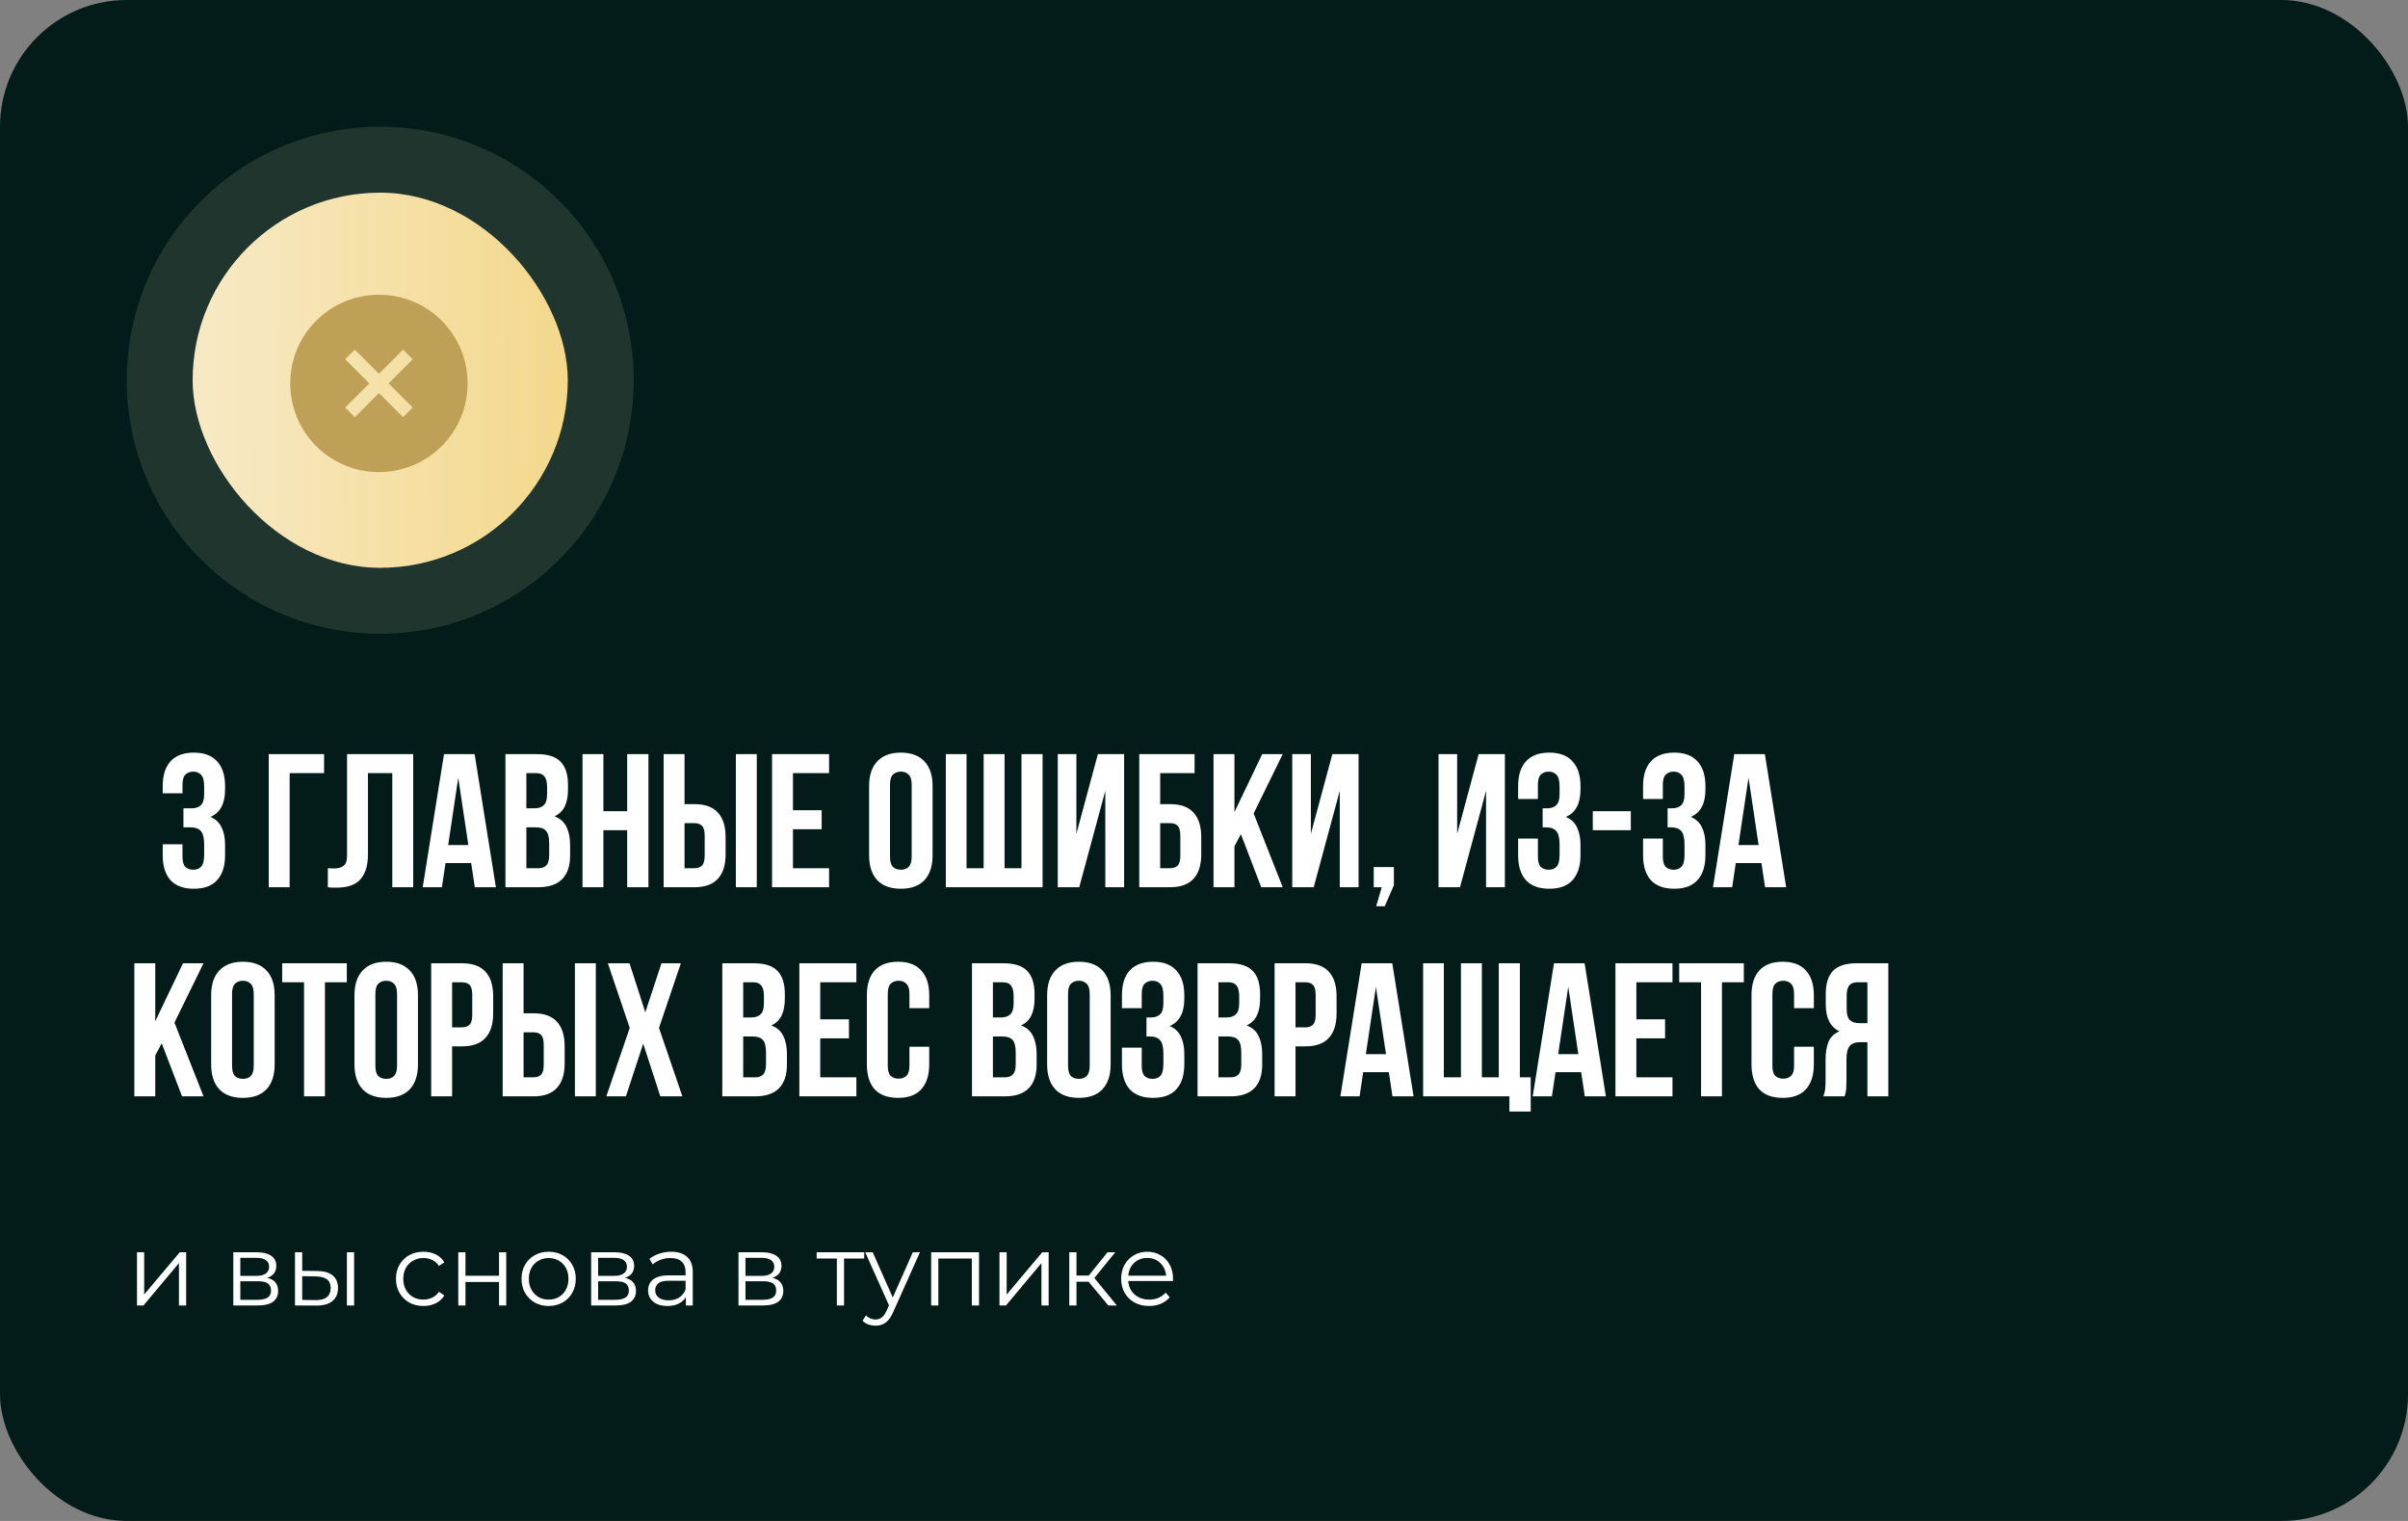 <?xml version="1.0" encoding="UTF-8"?> <svg xmlns="http://www.w3.org/2000/svg" width="380" height="240" viewBox="0 0 380 240" fill="none"><rect x="0" y="0" width="380" height="240" fill="#808080" stroke="none"/><rect width="380" height="240" rx="20" fill="#031C19"></rect><circle cx="60" cy="60" r="40" fill="#F7E9C3" fill-opacity="0.12"></circle><g clip-path="url(#clip0_2169_3696)"><circle cx="60" cy="60" r="32" fill="url(#paint0_linear_2169_3696)"></circle><path d="M49.9 50.602C44.441 56.06 44.441 64.942 49.9 70.4C55.358 75.859 64.24 75.859 69.698 70.4C75.157 64.942 75.157 56.06 69.698 50.602C64.24 45.143 55.358 45.143 49.9 50.602ZM65.129 56.694L61.322 60.501L65.129 64.308L63.606 65.832L59.799 62.024L55.992 65.832L54.468 64.308L58.276 60.501L54.468 56.694L55.992 55.17L59.799 58.978L63.606 55.17L65.129 56.694Z" fill="#BEA056"></path></g><path d="M32.218 124.16C32.218 123.22 32.058 122.59 31.738 122.27C31.438 121.93 31.028 121.76 30.508 121.76C29.988 121.76 29.568 121.92 29.248 122.24C28.948 122.54 28.798 123.07 28.798 123.83V125.18H25.678V124.04C25.678 122.34 26.088 121.04 26.908 120.14C27.748 119.22 28.978 118.76 30.598 118.76C32.218 118.76 33.438 119.22 34.258 120.14C35.098 121.04 35.518 122.34 35.518 124.04V124.58C35.518 126.82 34.748 128.26 33.208 128.9C34.048 129.26 34.638 129.82 34.978 130.58C35.338 131.32 35.518 132.23 35.518 133.31V134.96C35.518 136.66 35.098 137.97 34.258 138.89C33.438 139.79 32.218 140.24 30.598 140.24C28.978 140.24 27.748 139.79 26.908 138.89C26.088 137.97 25.678 136.66 25.678 134.96V133.22H28.798V135.17C28.798 135.93 28.948 136.47 29.248 136.79C29.568 137.09 29.988 137.24 30.508 137.24C31.028 137.24 31.438 137.08 31.738 136.76C32.058 136.44 32.218 135.81 32.218 134.87V133.22C32.218 132.24 32.048 131.55 31.708 131.15C31.368 130.75 30.818 130.55 30.058 130.55H28.948V127.55H30.238C30.858 127.55 31.338 127.39 31.678 127.07C32.038 126.75 32.218 126.17 32.218 125.33V124.16ZM45.711 140H42.411V119H51.141V122H45.711V140ZM61.906 122H58.066V134.78C58.066 135.84 57.935 136.71 57.675 137.39C57.416 138.07 57.066 138.61 56.626 139.01C56.185 139.39 55.675 139.66 55.096 139.82C54.535 139.98 53.946 140.06 53.325 140.06C53.026 140.06 52.755 140.06 52.516 140.06C52.276 140.06 52.016 140.04 51.736 140V137C51.916 137.02 52.105 137.03 52.306 137.03C52.505 137.03 52.696 137.03 52.876 137.03C53.395 137.03 53.836 136.9 54.196 136.64C54.575 136.38 54.766 135.84 54.766 135.02V119H65.206V140H61.906V122ZM78.256 140H74.926L74.356 136.19H70.306L69.736 140H66.706L70.066 119H74.896L78.256 140ZM70.726 133.34H73.906L72.316 122.72L70.726 133.34ZM84.745 119C86.465 119 87.704 119.4 88.465 120.2C89.245 121 89.635 122.21 89.635 123.83V124.58C89.635 125.66 89.465 126.55 89.124 127.25C88.784 127.95 88.245 128.47 87.504 128.81C88.404 129.15 89.034 129.71 89.394 130.49C89.775 131.25 89.965 132.19 89.965 133.31V135.02C89.965 136.64 89.544 137.88 88.704 138.74C87.865 139.58 86.615 140 84.954 140H79.764V119H84.745ZM83.064 130.55V137H84.954C85.514 137 85.934 136.85 86.215 136.55C86.514 136.25 86.665 135.71 86.665 134.93V133.1C86.665 132.12 86.495 131.45 86.154 131.09C85.835 130.73 85.294 130.55 84.534 130.55H83.064ZM83.064 122V127.55H84.355C84.975 127.55 85.454 127.39 85.794 127.07C86.154 126.75 86.335 126.17 86.335 125.33V124.16C86.335 123.4 86.195 122.85 85.915 122.51C85.654 122.17 85.234 122 84.654 122H83.064ZM95.223 140H91.923V119H95.223V128H98.973V119H102.333V140H98.973V131H95.223V140ZM109.585 137C110.105 137 110.505 136.86 110.785 136.58C111.065 136.3 111.205 135.78 111.205 135.02V131.87C111.205 131.11 111.065 130.59 110.785 130.31C110.505 130.03 110.105 129.89 109.585 129.89H108.025V137H109.585ZM104.725 140V119H108.025V126.89H109.585C111.245 126.89 112.475 127.33 113.275 128.21C114.095 129.09 114.505 130.38 114.505 132.08V134.81C114.505 136.51 114.095 137.8 113.275 138.68C112.475 139.56 111.245 140 109.585 140H104.725ZM116.125 119H119.425V140H116.125V119ZM125.135 127.85H129.665V130.85H125.135V137H130.835V140H121.835V119H130.835V122H125.135V127.85ZM140.45 135.17C140.45 135.93 140.6 136.47 140.9 136.79C141.22 137.09 141.64 137.24 142.16 137.24C142.68 137.24 143.09 137.09 143.39 136.79C143.71 136.47 143.87 135.93 143.87 135.17V123.83C143.87 123.07 143.71 122.54 143.39 122.24C143.09 121.92 142.68 121.76 142.16 121.76C141.64 121.76 141.22 121.92 140.9 122.24C140.6 122.54 140.45 123.07 140.45 123.83V135.17ZM137.15 124.04C137.15 122.34 137.58 121.04 138.44 120.14C139.3 119.22 140.54 118.76 142.16 118.76C143.78 118.76 145.02 119.22 145.88 120.14C146.74 121.04 147.17 122.34 147.17 124.04V134.96C147.17 136.66 146.74 137.97 145.88 138.89C145.02 139.79 143.78 140.24 142.16 140.24C140.54 140.24 139.3 139.79 138.44 138.89C137.58 137.97 137.15 136.66 137.15 134.96V124.04ZM158.527 137H161.197V119H164.527V140H149.257V119H152.527V137H155.227V119H158.527V137ZM170.313 140H166.923V119H169.863V131.57L173.253 119H177.393V140H174.423V124.79L170.313 140ZM183.084 126.89H184.644C186.304 126.89 187.534 127.33 188.334 128.21C189.154 129.09 189.564 130.38 189.564 132.08V134.81C189.564 136.51 189.154 137.8 188.334 138.68C187.534 139.56 186.304 140 184.644 140H179.784V119H188.514V122H183.084V126.89ZM184.644 137C185.164 137 185.564 136.86 185.844 136.58C186.124 136.3 186.264 135.78 186.264 135.02V131.87C186.264 131.11 186.124 130.59 185.844 130.31C185.564 130.03 185.164 129.89 184.644 129.89H183.084V137H184.644ZM195.823 131.63L194.803 133.55V140H191.503V119H194.803V128.15L199.183 119H202.423L197.833 128.36L202.423 140H199.033L195.823 131.63ZM207.315 140H203.925V119H206.865V131.57L210.255 119H214.395V140H211.425V124.79L207.315 140ZM216.786 140V136.82H219.966V139.67L218.526 143H217.176L218.046 140H216.786ZM230.401 140H227.011V119H229.951V131.57L233.341 119H237.481V140H234.511V124.79L230.401 140ZM246.112 124.16C246.112 123.22 245.952 122.59 245.632 122.27C245.332 121.93 244.922 121.76 244.402 121.76C243.882 121.76 243.462 121.92 243.142 122.24C242.842 122.54 242.692 123.07 242.692 123.83V126.08H239.572V124.04C239.572 122.34 239.982 121.04 240.802 120.14C241.642 119.22 242.872 118.76 244.492 118.76C246.112 118.76 247.332 119.22 248.152 120.14C248.992 121.04 249.412 122.34 249.412 124.04V124.58C249.412 126.82 248.642 128.26 247.102 128.9C247.942 129.26 248.532 129.82 248.872 130.58C249.232 131.32 249.412 132.23 249.412 133.31V134.96C249.412 136.66 248.992 137.97 248.152 138.89C247.332 139.79 246.112 140.24 244.492 140.24C242.872 140.24 241.642 139.79 240.802 138.89C239.982 137.97 239.572 136.66 239.572 134.96V132.32H242.692V135.17C242.692 135.93 242.842 136.47 243.142 136.79C243.462 137.09 243.882 137.24 244.402 137.24C244.922 137.24 245.332 137.08 245.632 136.76C245.952 136.44 246.112 135.81 246.112 134.87V133.22C246.112 132.24 245.942 131.55 245.602 131.15C245.262 130.75 244.712 130.55 243.952 130.55H243.442V127.55H244.132C244.752 127.55 245.232 127.39 245.572 127.07C245.932 126.75 246.112 126.17 246.112 125.33V124.16ZM251.353 128H257.353V131H251.353V128ZM265.829 124.16C265.829 123.22 265.669 122.59 265.349 122.27C265.049 121.93 264.639 121.76 264.119 121.76C263.599 121.76 263.179 121.92 262.859 122.24C262.559 122.54 262.409 123.07 262.409 123.83V126.08H259.289V124.04C259.289 122.34 259.699 121.04 260.519 120.14C261.359 119.22 262.589 118.76 264.209 118.76C265.829 118.76 267.049 119.22 267.869 120.14C268.709 121.04 269.129 122.34 269.129 124.04V124.58C269.129 126.82 268.359 128.26 266.819 128.9C267.659 129.26 268.249 129.82 268.589 130.58C268.949 131.32 269.129 132.23 269.129 133.31V134.96C269.129 136.66 268.709 137.97 267.869 138.89C267.049 139.79 265.829 140.24 264.209 140.24C262.589 140.24 261.359 139.79 260.519 138.89C259.699 137.97 259.289 136.66 259.289 134.96V132.32H262.409V135.17C262.409 135.93 262.559 136.47 262.859 136.79C263.179 137.09 263.599 137.24 264.119 137.24C264.639 137.24 265.049 137.08 265.349 136.76C265.669 136.44 265.829 135.81 265.829 134.87V133.22C265.829 132.24 265.659 131.55 265.319 131.15C264.979 130.75 264.429 130.55 263.669 130.55H263.159V127.55H263.849C264.469 127.55 264.949 127.39 265.289 127.07C265.649 126.75 265.829 126.17 265.829 125.33V124.16ZM281.87 140H278.54L277.97 136.19H273.92L273.35 140H270.32L273.68 119H278.51L281.87 140ZM274.34 133.34H277.52L275.93 122.72L274.34 133.34ZM25.52 164.63L24.5 166.55V173H21.2V152H24.5V161.15L28.88 152H32.12L27.53 161.36L32.12 173H28.73L25.52 164.63ZM36.622 168.17C36.622 168.93 36.772 169.47 37.072 169.79C37.392 170.09 37.812 170.24 38.332 170.24C38.852 170.24 39.262 170.09 39.562 169.79C39.882 169.47 40.042 168.93 40.042 168.17V156.83C40.042 156.07 39.882 155.54 39.562 155.24C39.262 154.92 38.852 154.76 38.332 154.76C37.812 154.76 37.392 154.92 37.072 155.24C36.772 155.54 36.622 156.07 36.622 156.83V168.17ZM33.322 157.04C33.322 155.34 33.752 154.04 34.612 153.14C35.472 152.22 36.712 151.76 38.332 151.76C39.952 151.76 41.192 152.22 42.052 153.14C42.912 154.04 43.342 155.34 43.342 157.04V167.96C43.342 169.66 42.912 170.97 42.052 171.89C41.192 172.79 39.952 173.24 38.332 173.24C36.712 173.24 35.472 172.79 34.612 171.89C33.752 170.97 33.322 169.66 33.322 167.96V157.04ZM44.529 152H54.728V155H51.279V173H47.978V155H44.529V152ZM59.239 168.17C59.239 168.93 59.389 169.47 59.689 169.79C60.009 170.09 60.429 170.24 60.949 170.24C61.469 170.24 61.879 170.09 62.179 169.79C62.499 169.47 62.659 168.93 62.659 168.17V156.83C62.659 156.07 62.499 155.54 62.179 155.24C61.879 154.92 61.469 154.76 60.949 154.76C60.429 154.76 60.009 154.92 59.689 155.24C59.389 155.54 59.239 156.07 59.239 156.83V168.17ZM55.939 157.04C55.939 155.34 56.369 154.04 57.229 153.14C58.089 152.22 59.329 151.76 60.949 151.76C62.569 151.76 63.809 152.22 64.669 153.14C65.529 154.04 65.959 155.34 65.959 157.04V167.96C65.959 169.66 65.529 170.97 64.669 171.89C63.809 172.79 62.569 173.24 60.949 173.24C59.329 173.24 58.089 172.79 57.229 171.89C56.369 170.97 55.939 169.66 55.939 167.96V157.04ZM72.906 152C74.566 152 75.796 152.44 76.596 153.32C77.416 154.2 77.826 155.49 77.826 157.19V159.92C77.826 161.62 77.416 162.91 76.596 163.79C75.796 164.67 74.566 165.11 72.906 165.11H71.346V173H68.046V152H72.906ZM71.346 155V162.11H72.906C73.426 162.11 73.826 161.97 74.106 161.69C74.386 161.41 74.526 160.89 74.526 160.13V156.98C74.526 156.22 74.386 155.7 74.106 155.42C73.826 155.14 73.426 155 72.906 155H71.346ZM84.185 170C84.705 170 85.105 169.86 85.385 169.58C85.665 169.3 85.805 168.78 85.805 168.02V164.87C85.805 164.11 85.665 163.59 85.385 163.31C85.105 163.03 84.705 162.89 84.185 162.89H82.625V170H84.185ZM79.325 173V152H82.625V159.89H84.185C85.845 159.89 87.075 160.33 87.875 161.21C88.695 162.09 89.105 163.38 89.105 165.08V167.81C89.105 169.51 88.695 170.8 87.875 171.68C87.075 172.56 85.845 173 84.185 173H79.325ZM90.725 152H94.025V173H90.725V152ZM107.444 152L103.994 162.2L107.684 173H104.204L101.504 164.69L98.774 173H95.684L99.374 162.2L95.924 152H99.344L101.834 159.74L104.384 152H107.444ZM118.963 152C120.683 152 121.923 152.4 122.683 153.2C123.463 154 123.853 155.21 123.853 156.83V157.58C123.853 158.66 123.683 159.55 123.343 160.25C123.003 160.95 122.463 161.47 121.723 161.81C122.623 162.15 123.253 162.71 123.613 163.49C123.993 164.25 124.183 165.19 124.183 166.31V168.02C124.183 169.64 123.763 170.88 122.923 171.74C122.083 172.58 120.833 173 119.173 173H113.983V152H118.963ZM117.283 163.55V170H119.173C119.733 170 120.153 169.85 120.433 169.55C120.733 169.25 120.883 168.71 120.883 167.93V166.1C120.883 165.12 120.713 164.45 120.373 164.09C120.053 163.73 119.513 163.55 118.753 163.55H117.283ZM117.283 155V160.55H118.573C119.193 160.55 119.673 160.39 120.013 160.07C120.373 159.75 120.553 159.17 120.553 158.33V157.16C120.553 156.4 120.413 155.85 120.133 155.51C119.873 155.17 119.453 155 118.873 155H117.283ZM129.441 160.85H133.971V163.85H129.441V170H135.141V173H126.141V152H135.141V155H129.441V160.85ZM146.638 165.17V167.96C146.638 169.66 146.218 170.97 145.378 171.89C144.558 172.79 143.338 173.24 141.718 173.24C140.098 173.24 138.868 172.79 138.028 171.89C137.208 170.97 136.798 169.66 136.798 167.96V157.04C136.798 155.34 137.208 154.04 138.028 153.14C138.868 152.22 140.098 151.76 141.718 151.76C143.338 151.76 144.558 152.22 145.378 153.14C146.218 154.04 146.638 155.34 146.638 157.04V159.08H143.518V156.83C143.518 156.07 143.358 155.54 143.038 155.24C142.738 154.92 142.328 154.76 141.808 154.76C141.288 154.76 140.868 154.92 140.548 155.24C140.248 155.54 140.098 156.07 140.098 156.83V168.17C140.098 168.93 140.248 169.46 140.548 169.76C140.868 170.06 141.288 170.21 141.808 170.21C142.328 170.21 142.738 170.06 143.038 169.76C143.358 169.46 143.518 168.93 143.518 168.17V165.17H146.638ZM158.368 152C160.088 152 161.328 152.4 162.088 153.2C162.868 154 163.258 155.21 163.258 156.83V157.58C163.258 158.66 163.088 159.55 162.748 160.25C162.408 160.95 161.868 161.47 161.128 161.81C162.028 162.15 162.658 162.71 163.018 163.49C163.398 164.25 163.588 165.19 163.588 166.31V168.02C163.588 169.64 163.168 170.88 162.328 171.74C161.488 172.58 160.238 173 158.578 173H153.388V152H158.368ZM156.688 163.55V170H158.578C159.138 170 159.558 169.85 159.838 169.55C160.138 169.25 160.288 168.71 160.288 167.93V166.1C160.288 165.12 160.118 164.45 159.778 164.09C159.458 163.73 158.918 163.55 158.158 163.55H156.688ZM156.688 155V160.55H157.978C158.598 160.55 159.078 160.39 159.418 160.07C159.778 159.75 159.958 159.17 159.958 158.33V157.16C159.958 156.4 159.818 155.85 159.538 155.51C159.278 155.17 158.858 155 158.278 155H156.688ZM168.546 168.17C168.546 168.93 168.696 169.47 168.996 169.79C169.316 170.09 169.736 170.24 170.256 170.24C170.776 170.24 171.186 170.09 171.486 169.79C171.806 169.47 171.966 168.93 171.966 168.17V156.83C171.966 156.07 171.806 155.54 171.486 155.24C171.186 154.92 170.776 154.76 170.256 154.76C169.736 154.76 169.316 154.92 168.996 155.24C168.696 155.54 168.546 156.07 168.546 156.83V168.17ZM165.246 157.04C165.246 155.34 165.676 154.04 166.536 153.14C167.396 152.22 168.636 151.76 170.256 151.76C171.876 151.76 173.116 152.22 173.976 153.14C174.836 154.04 175.266 155.34 175.266 157.04V167.96C175.266 169.66 174.836 170.97 173.976 171.89C173.116 172.79 171.876 173.24 170.256 173.24C168.636 173.24 167.396 172.79 166.536 171.89C165.676 170.97 165.246 169.66 165.246 167.96V157.04ZM183.592 157.16C183.592 156.22 183.432 155.59 183.112 155.27C182.812 154.93 182.402 154.76 181.882 154.76C181.362 154.76 180.942 154.92 180.622 155.24C180.322 155.54 180.172 156.07 180.172 156.83V159.08H177.052V157.04C177.052 155.34 177.462 154.04 178.282 153.14C179.122 152.22 180.352 151.76 181.972 151.76C183.592 151.76 184.812 152.22 185.632 153.14C186.472 154.04 186.892 155.34 186.892 157.04V157.58C186.892 159.82 186.122 161.26 184.582 161.9C185.422 162.26 186.012 162.82 186.352 163.58C186.712 164.32 186.892 165.23 186.892 166.31V167.96C186.892 169.66 186.472 170.97 185.632 171.89C184.812 172.79 183.592 173.24 181.972 173.24C180.352 173.24 179.122 172.79 178.282 171.89C177.462 170.97 177.052 169.66 177.052 167.96V165.32H180.172V168.17C180.172 168.93 180.322 169.47 180.622 169.79C180.942 170.09 181.362 170.24 181.882 170.24C182.402 170.24 182.812 170.08 183.112 169.76C183.432 169.44 183.592 168.81 183.592 167.87V166.22C183.592 165.24 183.422 164.55 183.082 164.15C182.742 163.75 182.192 163.55 181.432 163.55H180.922V160.55H181.612C182.232 160.55 182.712 160.39 183.052 160.07C183.412 159.75 183.592 159.17 183.592 158.33V157.16ZM193.963 152C195.683 152 196.923 152.4 197.683 153.2C198.463 154 198.853 155.21 198.853 156.83V157.58C198.853 158.66 198.683 159.55 198.343 160.25C198.003 160.95 197.463 161.47 196.723 161.81C197.623 162.15 198.253 162.71 198.613 163.49C198.993 164.25 199.183 165.19 199.183 166.31V168.02C199.183 169.64 198.763 170.88 197.923 171.74C197.083 172.58 195.833 173 194.173 173H188.983V152H193.963ZM192.283 163.55V170H194.173C194.733 170 195.153 169.85 195.433 169.55C195.733 169.25 195.883 168.71 195.883 167.93V166.1C195.883 165.12 195.713 164.45 195.373 164.09C195.053 163.73 194.513 163.55 193.753 163.55H192.283ZM192.283 155V160.55H193.573C194.193 160.55 194.673 160.39 195.013 160.07C195.373 159.75 195.553 159.17 195.553 158.33V157.16C195.553 156.4 195.413 155.85 195.133 155.51C194.873 155.17 194.453 155 193.873 155H192.283ZM206.001 152C207.661 152 208.891 152.44 209.691 153.32C210.511 154.2 210.921 155.49 210.921 157.19V159.92C210.921 161.62 210.511 162.91 209.691 163.79C208.891 164.67 207.661 165.11 206.001 165.11H204.441V173H201.141V152H206.001ZM204.441 155V162.11H206.001C206.521 162.11 206.921 161.97 207.201 161.69C207.481 161.41 207.621 160.89 207.621 160.13V156.98C207.621 156.22 207.481 155.7 207.201 155.42C206.921 155.14 206.521 155 206.001 155H204.441ZM223.071 173H219.741L219.171 169.19H215.121L214.551 173H211.521L214.881 152H219.711L223.071 173ZM215.541 166.34H218.721L217.131 155.72L215.541 166.34ZM224.579 152H227.849V170H230.549V152H233.849V170H236.519V152H239.849V170H241.559V175.4H238.199V173H224.579V152ZM253.422 173H250.092L249.522 169.19H245.472L244.902 173H241.872L245.232 152H250.062L253.422 173ZM245.892 166.34H249.072L247.482 155.72L245.892 166.34ZM258.23 160.85H262.76V163.85H258.23V170H263.93V173H254.93V152H263.93V155H258.23V160.85ZM264.988 152H275.188V155H271.738V173H268.438V155H264.988V152ZM286.238 165.17V167.96C286.238 169.66 285.818 170.97 284.978 171.89C284.158 172.79 282.938 173.24 281.318 173.24C279.698 173.24 278.468 172.79 277.628 171.89C276.808 170.97 276.398 169.66 276.398 167.96V157.04C276.398 155.34 276.808 154.04 277.628 153.14C278.468 152.22 279.698 151.76 281.318 151.76C282.938 151.76 284.158 152.22 284.978 153.14C285.818 154.04 286.238 155.34 286.238 157.04V159.08H283.118V156.83C283.118 156.07 282.958 155.54 282.638 155.24C282.338 154.92 281.928 154.76 281.408 154.76C280.888 154.76 280.468 154.92 280.148 155.24C279.848 155.54 279.698 156.07 279.698 156.83V168.17C279.698 168.93 279.848 169.46 280.148 169.76C280.468 170.06 280.888 170.21 281.408 170.21C281.928 170.21 282.338 170.06 282.638 169.76C282.958 169.46 283.118 168.93 283.118 168.17V165.17H286.238ZM293.099 155C292.519 155 292.089 155.17 291.809 155.51C291.549 155.85 291.419 156.4 291.419 157.16V159.23C291.419 160.07 291.589 160.65 291.929 160.97C292.289 161.29 292.779 161.45 293.399 161.45H294.689V155H293.099ZM287.729 173C287.889 172.6 287.989 172.21 288.029 171.83C288.069 171.43 288.089 170.97 288.089 170.45V167.21C288.089 166.11 288.239 165.18 288.539 164.42C288.859 163.64 289.439 163.08 290.279 162.74C288.839 162.06 288.119 160.64 288.119 158.48V156.83C288.119 155.21 288.499 154 289.259 153.2C290.039 152.4 291.289 152 293.009 152H297.989V173H294.689V164.45H293.549C292.789 164.45 292.239 164.65 291.899 165.05C291.559 165.45 291.389 166.14 291.389 167.12V170.42C291.389 170.84 291.379 171.19 291.359 171.47C291.359 171.75 291.339 171.98 291.299 172.16C291.279 172.34 291.249 172.49 291.209 172.61C291.169 172.73 291.129 172.86 291.089 173H287.729Z" fill="white"></path><path d="M21.616 206V197.6H22.752V204.272L28.368 197.6H29.376V206H28.24V199.312L22.64 206H21.616ZM36.819 206V197.6H40.531C41.48 197.6 42.227 197.781 42.771 198.144C43.326 198.507 43.603 199.04 43.603 199.744C43.603 200.427 43.342 200.955 42.819 201.328C42.297 201.691 41.608 201.872 40.755 201.872L40.979 201.536C41.982 201.536 42.718 201.723 43.187 202.096C43.657 202.469 43.891 203.008 43.891 203.712C43.891 204.437 43.624 205.003 43.091 205.408C42.569 205.803 41.752 206 40.643 206H36.819ZM37.923 205.104H40.595C41.31 205.104 41.849 204.992 42.211 204.768C42.584 204.533 42.771 204.16 42.771 203.648C42.771 203.136 42.606 202.763 42.275 202.528C41.944 202.293 41.422 202.176 40.707 202.176H37.923V205.104ZM37.923 201.328H40.451C41.102 201.328 41.598 201.205 41.939 200.96C42.291 200.715 42.467 200.357 42.467 199.888C42.467 199.419 42.291 199.067 41.939 198.832C41.598 198.597 41.102 198.48 40.451 198.48H37.923V201.328ZM54.745 206V197.6H55.882V206H54.745ZM50.09 200.56C51.145 200.571 51.951 200.805 52.505 201.264C53.06 201.723 53.337 202.384 53.337 203.248C53.337 204.144 53.039 204.832 52.441 205.312C51.844 205.792 50.991 206.027 49.882 206.016L46.553 206V197.6H47.69V200.528L50.09 200.56ZM49.801 205.152C50.591 205.163 51.183 205.008 51.578 204.688C51.983 204.357 52.185 203.877 52.185 203.248C52.185 202.619 51.988 202.16 51.593 201.872C51.199 201.573 50.602 201.419 49.801 201.408L47.69 201.376V205.12L49.801 205.152ZM66.823 206.08C65.992 206.08 65.245 205.899 64.584 205.536C63.933 205.163 63.421 204.656 63.047 204.016C62.674 203.365 62.487 202.624 62.487 201.792C62.487 200.949 62.674 200.208 63.047 199.568C63.421 198.928 63.933 198.427 64.584 198.064C65.245 197.701 65.992 197.52 66.823 197.52C67.538 197.52 68.183 197.659 68.76 197.936C69.335 198.213 69.789 198.629 70.12 199.184L69.272 199.76C68.984 199.333 68.626 199.019 68.2 198.816C67.773 198.613 67.309 198.512 66.808 198.512C66.21 198.512 65.671 198.651 65.192 198.928C64.712 199.195 64.333 199.573 64.055 200.064C63.778 200.555 63.639 201.131 63.639 201.792C63.639 202.453 63.778 203.029 64.055 203.52C64.333 204.011 64.712 204.395 65.192 204.672C65.671 204.939 66.21 205.072 66.808 205.072C67.309 205.072 67.773 204.971 68.2 204.768C68.626 204.565 68.984 204.256 69.272 203.84L70.12 204.416C69.789 204.96 69.335 205.376 68.76 205.664C68.183 205.941 67.538 206.08 66.823 206.08ZM72.319 206V197.6H73.455V201.312H78.751V197.6H79.887V206H78.751V202.288H73.455V206H72.319ZM86.572 206.08C85.761 206.08 85.031 205.899 84.38 205.536C83.74 205.163 83.233 204.656 82.86 204.016C82.487 203.365 82.3 202.624 82.3 201.792C82.3 200.949 82.487 200.208 82.86 199.568C83.233 198.928 83.74 198.427 84.38 198.064C85.02 197.701 85.751 197.52 86.572 197.52C87.404 197.52 88.14 197.701 88.78 198.064C89.431 198.427 89.937 198.928 90.3 199.568C90.673 200.208 90.86 200.949 90.86 201.792C90.86 202.624 90.673 203.365 90.3 204.016C89.937 204.656 89.431 205.163 88.78 205.536C88.129 205.899 87.393 206.08 86.572 206.08ZM86.572 205.072C87.18 205.072 87.719 204.939 88.188 204.672C88.657 204.395 89.025 204.011 89.292 203.52C89.569 203.019 89.708 202.443 89.708 201.792C89.708 201.131 89.569 200.555 89.292 200.064C89.025 199.573 88.657 199.195 88.188 198.928C87.719 198.651 87.185 198.512 86.588 198.512C85.991 198.512 85.457 198.651 84.988 198.928C84.519 199.195 84.145 199.573 83.868 200.064C83.591 200.555 83.452 201.131 83.452 201.792C83.452 202.443 83.591 203.019 83.868 203.52C84.145 204.011 84.519 204.395 84.988 204.672C85.457 204.939 85.985 205.072 86.572 205.072ZM93.288 206V197.6H97C97.949 197.6 98.696 197.781 99.24 198.144C99.794 198.507 100.072 199.04 100.072 199.744C100.072 200.427 99.811 200.955 99.288 201.328C98.765 201.691 98.077 201.872 97.224 201.872L97.448 201.536C98.451 201.536 99.186 201.723 99.656 202.096C100.125 202.469 100.36 203.008 100.36 203.712C100.36 204.437 100.093 205.003 99.56 205.408C99.037 205.803 98.221 206 97.112 206H93.288ZM94.392 205.104H97.064C97.778 205.104 98.317 204.992 98.68 204.768C99.053 204.533 99.24 204.16 99.24 203.648C99.24 203.136 99.075 202.763 98.744 202.528C98.413 202.293 97.891 202.176 97.176 202.176H94.392V205.104ZM94.392 201.328H96.92C97.57 201.328 98.067 201.205 98.408 200.96C98.76 200.715 98.936 200.357 98.936 199.888C98.936 199.419 98.76 199.067 98.408 198.832C98.067 198.597 97.57 198.48 96.92 198.48H94.392V201.328ZM108.238 206V204.144L108.19 203.84V200.736C108.19 200.021 107.988 199.472 107.582 199.088C107.188 198.704 106.596 198.512 105.806 198.512C105.262 198.512 104.745 198.603 104.254 198.784C103.764 198.965 103.348 199.205 103.006 199.504L102.494 198.656C102.921 198.293 103.433 198.016 104.03 197.824C104.628 197.621 105.257 197.52 105.918 197.52C107.006 197.52 107.844 197.792 108.43 198.336C109.028 198.869 109.326 199.685 109.326 200.784V206H108.238ZM105.342 206.08C104.713 206.08 104.164 205.979 103.694 205.776C103.236 205.563 102.884 205.275 102.638 204.912C102.393 204.539 102.27 204.112 102.27 203.632C102.27 203.195 102.372 202.8 102.574 202.448C102.788 202.085 103.129 201.797 103.598 201.584C104.078 201.36 104.718 201.248 105.518 201.248H108.414V202.096H105.55C104.74 202.096 104.174 202.24 103.854 202.528C103.545 202.816 103.39 203.173 103.39 203.6C103.39 204.08 103.577 204.464 103.95 204.752C104.324 205.04 104.846 205.184 105.518 205.184C106.158 205.184 106.708 205.04 107.166 204.752C107.636 204.453 107.977 204.027 108.19 203.472L108.446 204.256C108.233 204.811 107.86 205.253 107.326 205.584C106.804 205.915 106.142 206.08 105.342 206.08ZM116.538 206V197.6H120.25C121.199 197.6 121.946 197.781 122.49 198.144C123.045 198.507 123.322 199.04 123.322 199.744C123.322 200.427 123.061 200.955 122.538 201.328C122.015 201.691 121.327 201.872 120.474 201.872L120.698 201.536C121.701 201.536 122.437 201.723 122.906 202.096C123.375 202.469 123.61 203.008 123.61 203.712C123.61 204.437 123.343 205.003 122.81 205.408C122.287 205.803 121.471 206 120.362 206H116.538ZM117.642 205.104H120.314C121.029 205.104 121.567 204.992 121.93 204.768C122.303 204.533 122.49 204.16 122.49 203.648C122.49 203.136 122.325 202.763 121.994 202.528C121.663 202.293 121.141 202.176 120.426 202.176H117.642V205.104ZM117.642 201.328H120.17C120.821 201.328 121.317 201.205 121.658 200.96C122.01 200.715 122.186 200.357 122.186 199.888C122.186 199.419 122.01 199.067 121.658 198.832C121.317 198.597 120.821 198.48 120.17 198.48H117.642V201.328ZM132.06 206V198.288L132.348 198.592H128.876V197.6H136.38V198.592H132.908L133.196 198.288V206H132.06ZM138.166 209.184C137.772 209.184 137.393 209.12 137.03 208.992C136.678 208.864 136.374 208.672 136.118 208.416L136.646 207.568C136.86 207.771 137.089 207.925 137.334 208.032C137.59 208.149 137.873 208.208 138.182 208.208C138.556 208.208 138.876 208.101 139.142 207.888C139.42 207.685 139.681 207.323 139.926 206.8L140.47 205.568L140.598 205.392L144.054 197.6H145.174L140.966 207.008C140.732 207.552 140.47 207.984 140.182 208.304C139.905 208.624 139.601 208.848 139.27 208.976C138.94 209.115 138.572 209.184 138.166 209.184ZM140.406 206.24L136.534 197.6H137.718L141.142 205.312L140.406 206.24ZM146.944 206V197.6H154.496V206H153.36V198.288L153.648 198.592H147.792L148.08 198.288V206H146.944ZM157.725 206V197.6H158.861V204.272L164.477 197.6H165.485V206H164.349V199.312L158.749 206H157.725ZM174.901 206L171.445 201.84L172.389 201.28L176.245 206H174.901ZM168.741 206V197.6H169.877V206H168.741ZM169.525 202.256V201.28H172.229V202.256H169.525ZM172.485 201.92L171.429 201.76L174.773 197.6H176.005L172.485 201.92ZM181.341 206.08C180.466 206.08 179.698 205.899 179.037 205.536C178.376 205.163 177.858 204.656 177.485 204.016C177.112 203.365 176.925 202.624 176.925 201.792C176.925 200.96 177.101 200.224 177.453 199.584C177.816 198.944 178.306 198.443 178.925 198.08C179.554 197.707 180.258 197.52 181.037 197.52C181.826 197.52 182.525 197.701 183.133 198.064C183.752 198.416 184.237 198.917 184.589 199.568C184.941 200.208 185.117 200.949 185.117 201.792C185.117 201.845 185.112 201.904 185.101 201.968C185.101 202.021 185.101 202.08 185.101 202.144H177.789V201.296H184.493L184.045 201.632C184.045 201.024 183.912 200.485 183.645 200.016C183.389 199.536 183.037 199.163 182.589 198.896C182.141 198.629 181.624 198.496 181.037 198.496C180.461 198.496 179.944 198.629 179.485 198.896C179.026 199.163 178.669 199.536 178.413 200.016C178.157 200.496 178.029 201.045 178.029 201.664V201.84C178.029 202.48 178.168 203.045 178.445 203.536C178.733 204.016 179.128 204.395 179.629 204.672C180.141 204.939 180.722 205.072 181.373 205.072C181.885 205.072 182.36 204.981 182.797 204.8C183.245 204.619 183.629 204.341 183.949 203.968L184.589 204.704C184.216 205.152 183.746 205.493 183.181 205.728C182.626 205.963 182.013 206.08 181.341 206.08Z" fill="white"></path><defs><linearGradient id="paint0_linear_2169_3696" x1="32.24" y1="59.397" x2="92.307" y2="59.972" gradientUnits="userSpaceOnUse"><stop stop-color="#F7E9C3"></stop><stop offset="1" stop-color="#F3D789"></stop></linearGradient><clipPath id="clip0_2169_3696"><rect x="30.4" y="30.4" width="59.2" height="59.2" rx="29.6" fill="white"></rect></clipPath></defs></svg> 